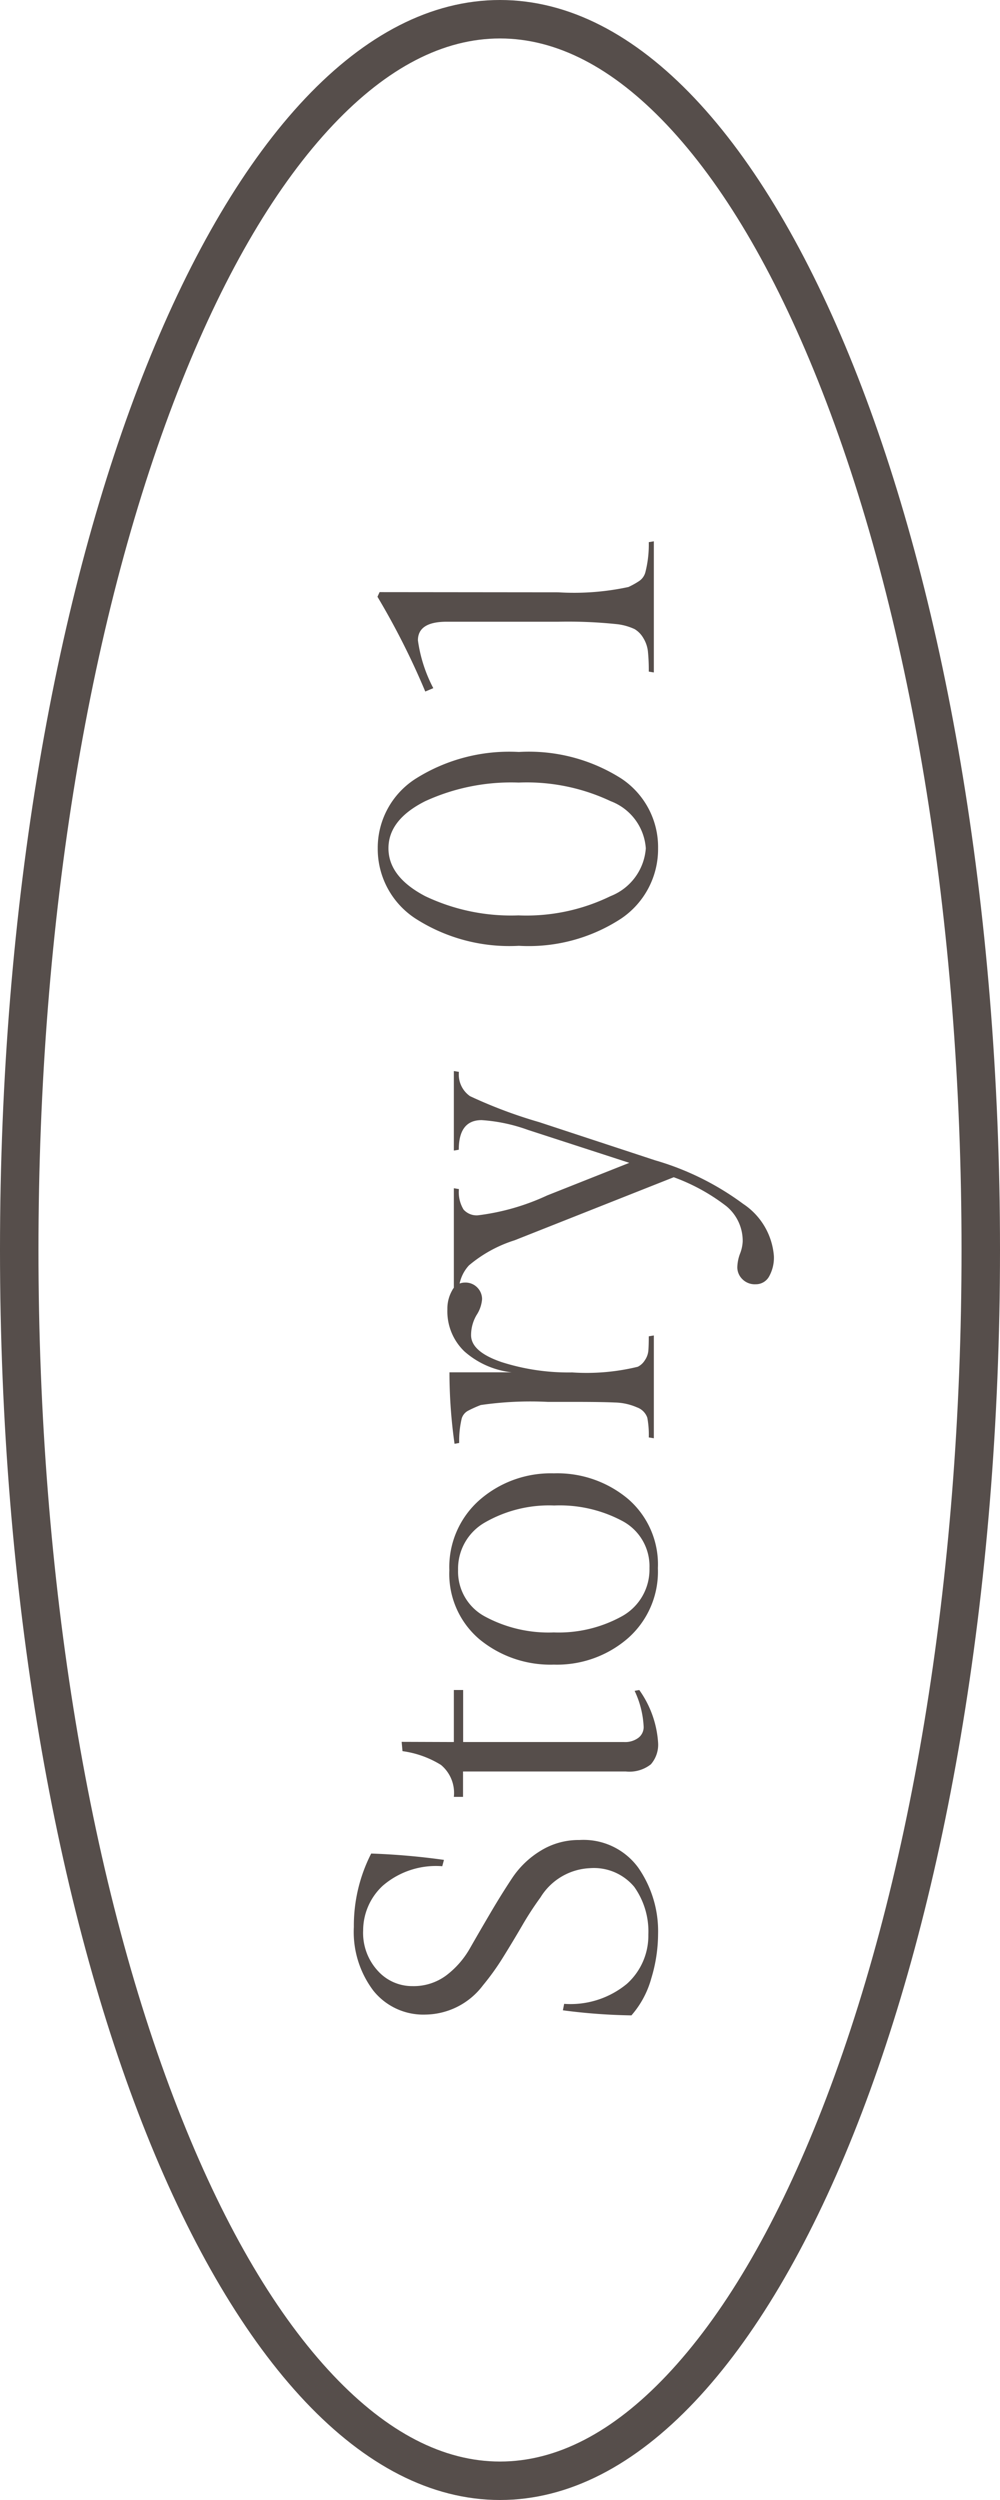 <svg xmlns="http://www.w3.org/2000/svg" width="26" height="65" viewBox="0 0 26 65">
  <g id="グループ_53540" data-name="グループ 53540" transform="translate(-841 -3770)">
    <path id="パス_32343" data-name="パス 32343" d="M-19.1-2.332A2.3,2.3,0,0,0-18.579-.7,1.683,1.683,0,0,0-17.3-.143a2,2,0,0,0,1.243-.368,1.365,1.365,0,0,0,.484-1.16,1.589,1.589,0,0,0-.759-1.276,8.29,8.29,0,0,0-.737-.479q-.407-.237-.814-.49a6.555,6.555,0,0,1-.737-.528,1.9,1.9,0,0,1-.759-1.49,1.661,1.661,0,0,1,.622-1.359A2.533,2.533,0,0,1-17.1-7.8a4.123,4.123,0,0,1,1.908.451,18.04,18.04,0,0,1-.165,1.892l-.165-.044a2.115,2.115,0,0,0-.506-1.546,1.588,1.588,0,0,0-1.161-.511,1.455,1.455,0,0,0-1.05.379,1.2,1.2,0,0,0-.4.9,1.419,1.419,0,0,0,.281.885,2.317,2.317,0,0,0,.7.611q.424.242.919.533t.918.572a2.356,2.356,0,0,1,.7.732,1.877,1.877,0,0,1,.281,1.012,1.761,1.761,0,0,1-.72,1.529A2.893,2.893,0,0,1-17.286.11a4,4,0,0,1-1.15-.176A2.443,2.443,0,0,1-19.4-.583a15.186,15.186,0,0,1,.132-1.782ZM-12.293-5.2h1.353v.242h-1.353V-.77a.573.573,0,0,0,.11.368.349.349,0,0,0,.286.137A2.441,2.441,0,0,0-10.962-.5l.022.121A2.654,2.654,0,0,1-12.3.11a.779.779,0,0,1-.572-.187.9.9,0,0,1-.187-.649V-4.961h-.66V-5.2a.947.947,0,0,0,.831-.335,2.549,2.549,0,0,0,.358-1l.242-.022ZM-10.28-2.6a2.9,2.9,0,0,1,.66-1.936,2.225,2.225,0,0,1,1.793-.781A2.323,2.323,0,0,1-6-4.532,2.811,2.811,0,0,1-5.307-2.6a2.86,2.86,0,0,1-.666,1.93,2.248,2.248,0,0,1-1.8.775A2.307,2.307,0,0,1-9.592-.671,2.809,2.809,0,0,1-10.28-2.6ZM-9.014-.814a1.388,1.388,0,0,0,1.243.7A1.33,1.33,0,0,0-6.556-.8,3.458,3.458,0,0,0-6.143-2.59a3.343,3.343,0,0,0-.44-1.8,1.383,1.383,0,0,0-1.237-.7,1.324,1.324,0,0,0-1.21.7,3.477,3.477,0,0,0-.413,1.788A3.4,3.4,0,0,0-9.014-.814ZM-1.04-5.368a.949.949,0,0,1,.484.121.368.368,0,0,1,.209.33.425.425,0,0,1-.132.33.428.428,0,0,1-.3.121.878.878,0,0,1-.412-.143,1.029,1.029,0,0,0-.523-.143q-.429,0-.7.792a5.7,5.7,0,0,0-.269,1.837A5.618,5.618,0,0,0-2.536-.418a.448.448,0,0,0,.165.181.522.522,0,0,0,.253.094q.132.011.374.011L-1.722,0H-4.395l.022-.132A2.412,2.412,0,0,0-3.861-.17a.439.439,0,0,0,.27-.27,1.511,1.511,0,0,0,.126-.578q.016-.346.016-1.106v-.638A8.974,8.974,0,0,0-3.531-4.5a3.066,3.066,0,0,0-.148-.33.34.34,0,0,0-.2-.165,2.5,2.5,0,0,0-.638-.066l-.022-.121a13.284,13.284,0,0,1,1.859-.132V-3.7a2.224,2.224,0,0,1,.544-1.226A1.442,1.442,0,0,1-1.04-5.368ZM.72,2.31a1.168,1.168,0,0,0,.918-.423A5.062,5.062,0,0,0,2.392.517L.753-3.619A3.447,3.447,0,0,0,.1-4.807a1,1,0,0,0-.7-.264L-.622-5.2H2.106l-.022.132a.871.871,0,0,0-.533.121.454.454,0,0,0-.149.374,5.989,5.989,0,0,0,.517,1.8L2.766-.638l.858-2.64a4.353,4.353,0,0,0,.253-1.2q0-.594-.77-.594L3.085-5.2H5.153l-.022.132A.685.685,0,0,0,4.5-4.78a12.3,12.3,0,0,0-.676,1.8L2.832.033A7.212,7.212,0,0,1,1.7,2.321a1.792,1.792,0,0,1-1.353.8A1,1,0,0,1-.182,3a.392.392,0,0,1-.209-.352.454.454,0,0,1,.138-.352.432.432,0,0,1,.3-.126A1.065,1.065,0,0,1,.4,2.239,1,1,0,0,0,.72,2.31ZM8.409-3.509A4.515,4.515,0,0,1,9.119-6.2a2.16,2.16,0,0,1,1.821-.979,2.133,2.133,0,0,1,1.809.979,4.558,4.558,0,0,1,.7,2.69,4.48,4.48,0,0,1-.693,2.667A2.137,2.137,0,0,1,10.945.11,2.179,2.179,0,0,1,9.119-.847,4.391,4.391,0,0,1,8.409-3.509ZM9.2-3.52a4.985,4.985,0,0,0,.5,2.393,1.449,1.449,0,0,0,1.243.918,1.416,1.416,0,0,0,1.226-.913,5.107,5.107,0,0,0,.484-2.392,5.351,5.351,0,0,0-.484-2.431Q11.688-6.9,10.945-6.9T9.7-5.945A5.188,5.188,0,0,0,9.2-3.52Zm8.4,1.034A6.714,6.714,0,0,0,17.738-.66a2.115,2.115,0,0,0,.149.269.4.4,0,0,0,.236.171,2.9,2.9,0,0,0,.781.088L18.926,0h-3.41l.022-.132a4.845,4.845,0,0,0,.523-.022.84.84,0,0,0,.352-.121A.649.649,0,0,0,16.643-.5a1.493,1.493,0,0,0,.126-.435,12.179,12.179,0,0,0,.066-1.551v-2.9q0-.748-.484-.748a3.777,3.777,0,0,0-1.243.4l-.088-.209a19.568,19.568,0,0,0,2.464-1.243l.121.055Z" transform="translate(858 3803) rotate(-90)" fill="#564e4b"/>
    <g id="パス_32344" data-name="パス 32344" transform="translate(841 3770)" fill="none">
      <path d="M13,0c7.18,0,13,14.551,13,32.5S20.18,65,13,65,0,50.449,0,32.5,5.82,0,13,0Z" stroke="none"/>
      <path d="M 13 1 C 11.531 1 10.073 1.754 8.666 3.241 C 7.205 4.786 5.883 7.023 4.736 9.89 C 2.327 15.914 1 23.943 1 32.5 C 1 41.057 2.327 49.086 4.736 55.11 C 5.883 57.977 7.205 60.214 8.666 61.759 C 10.073 63.246 11.531 64 13 64 C 14.469 64 15.927 63.246 17.334 61.759 C 18.795 60.214 20.117 57.977 21.264 55.11 C 23.673 49.086 25 41.057 25 32.5 C 25 23.943 23.673 15.914 21.264 9.89 C 20.117 7.023 18.795 4.786 17.334 3.241 C 15.927 1.754 14.469 1 13 1 M 13 0 C 20.18 0 26 14.551 26 32.5 C 26 50.449 20.18 65 13 65 C 5.82 65 0 50.449 0 32.5 C 0 14.551 5.82 0 13 0 Z" stroke="none" fill="#564e4b"/>
    </g>
  </g>
</svg>
